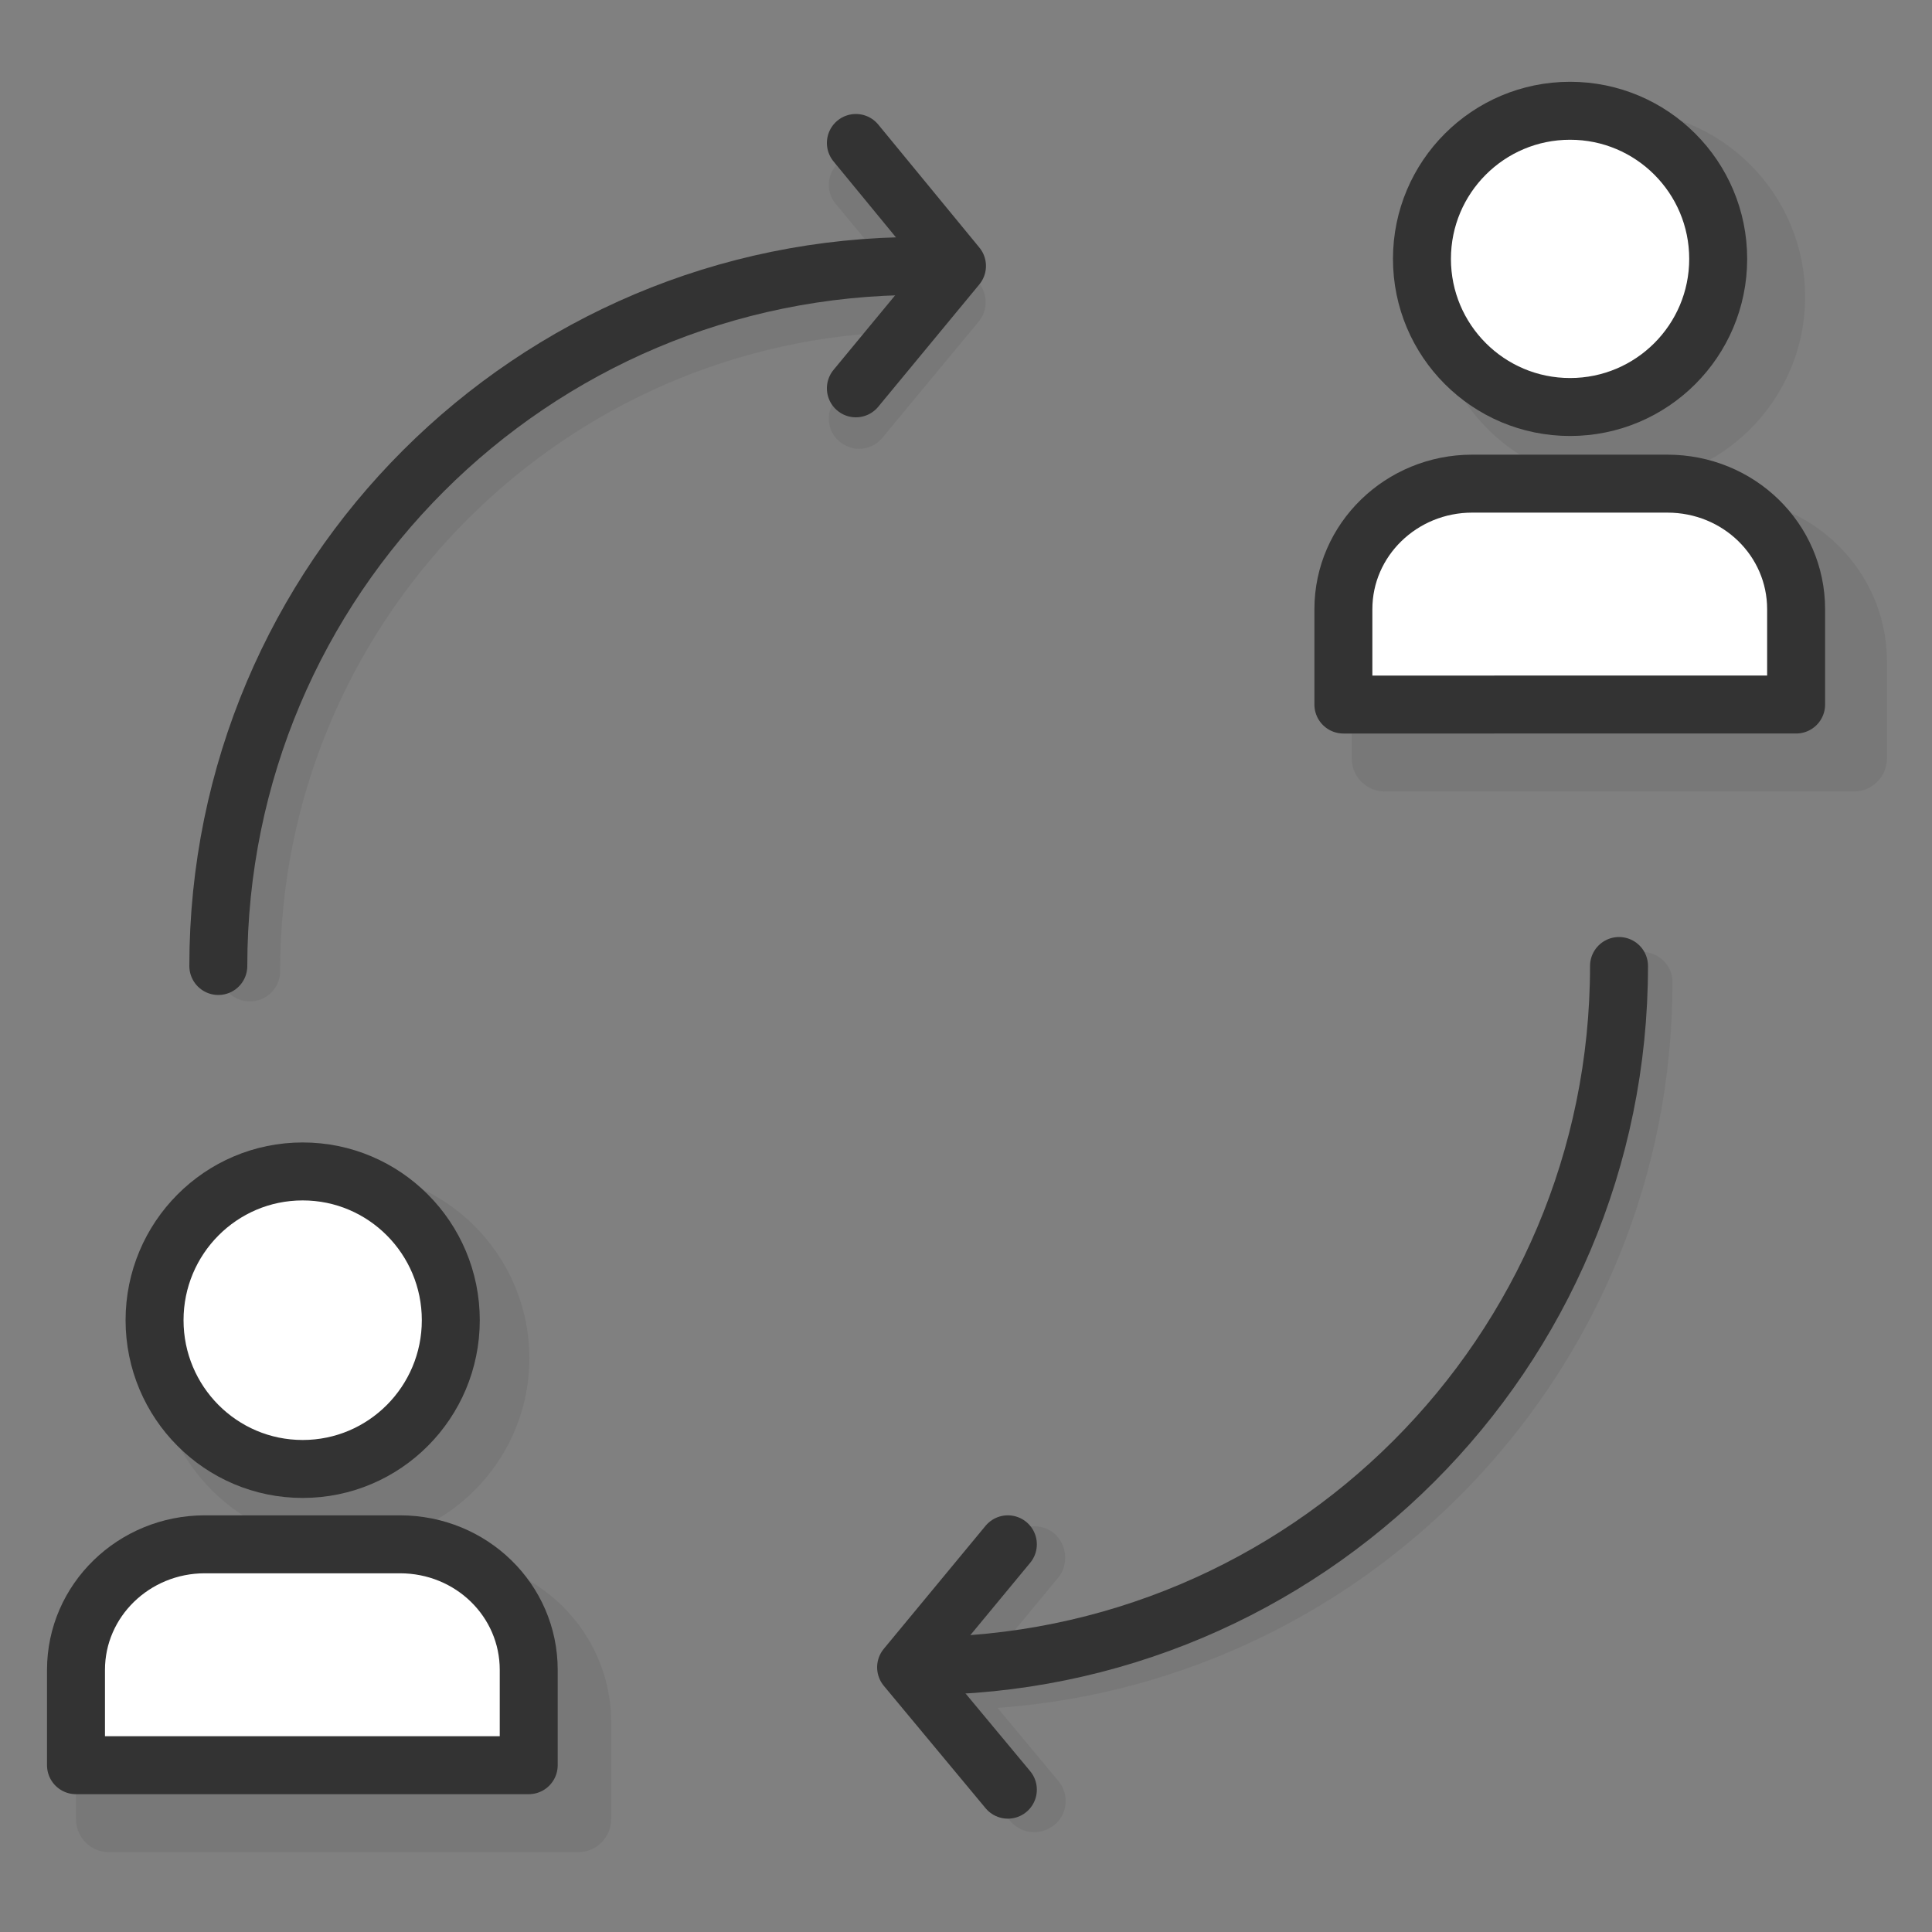 <svg xmlns="http://www.w3.org/2000/svg" xmlns:xlink="http://www.w3.org/1999/xlink" id="Layer_1" x="0px" y="0px" viewBox="0 0 300 300" style="enable-background:new 0 0 300 300;" xml:space="preserve"><rect x="0" y="0" width="300" height="300" fill="#808080" stroke="none"/><style type="text/css">	.st0{opacity:0.1;}	.st1{fill:#333333;}	.st2{fill:none;stroke:#333333;stroke-width:9;stroke-linecap:round;stroke-linejoin:round;stroke-miterlimit:10;}	.st3{fill:#FFFFFF;stroke:#333333;stroke-width:9;stroke-linecap:round;stroke-linejoin:round;stroke-miterlimit:10;}</style><g>	<g class="st0">		<path class="st1" d="M38.8,155.5c2.6,0,4.7-2.1,4.7-4.7c0-53.3,42.2-96.9,94.9-99.2l-8.6,10.4c-1.7,2-1.4,5,0.6,6.6   c0.9,0.7,1.9,1.1,3,1.1c1.3,0,2.7-0.6,3.6-1.7L152,49.9c1.4-1.7,1.4-4.2,0-6L137,25.7c-1.7-2-4.6-2.3-6.6-0.6   c-2,1.7-2.3,4.6-0.6,6.6l8.8,10.6c-58,2.2-104.4,50-104.4,108.5C34.1,153.4,36.2,155.5,38.8,155.5z"></path>		<path class="st1" d="M254.9,147.8c-2.7,0-4.9,2.2-4.9,4.9c0,53.9-41.5,98.2-94.3,102.7l8.6-10.4c1.7-2.1,1.4-5.1-0.6-6.9   c-2.1-1.7-5.1-1.4-6.9,0.6l-15.7,18.9c-1.5,1.8-1.5,4.4,0,6.2l15.7,18.9c1,1.2,2.4,1.8,3.8,1.8c1.1,0,2.2-0.4,3.1-1.1   c2.1-1.7,2.4-4.8,0.6-6.9l-9.4-11.3c58.5-4.2,104.8-53.1,104.8-112.6C259.8,150,257.6,147.8,254.9,147.8z"></path>		<path class="st1" d="M251.4,75.1c15.9,0,28.9-13,28.9-29s-13-29-28.9-29c-15.9,0-28.9,13-28.9,29S235.5,75.1,251.4,75.1z"></path>		<path class="st1" d="M267.1,77.2h-31.4c-14.2,0-25.8,11.3-25.8,25.3v15.3c0,2.8,2.3,5.1,5.1,5.1h72.9c2.8,0,5.1-2.3,5.1-5.1v-15.3   C292.9,88.5,281.3,77.2,267.1,77.2z"></path>		<path class="st1" d="M53.3,239.9c15.9,0,28.9-13,28.9-29s-13-29-28.9-29c-15.9,0-28.9,13-28.9,29S37.4,239.9,53.3,239.9z"></path>		<path class="st1" d="M69,241.9H37.6c-14.2,0-25.8,11.3-25.8,25.3v15.3c0,2.8,2.3,5.1,5.1,5.1h72.9c2.8,0,5.1-2.3,5.1-5.1v-15.3   C94.8,253.3,83.3,241.9,69,241.9z"></path>	</g>	<g>		<path class="st2" d="M33.9,150c0-60.1,48.7-108.7,108.7-108.7"></path>		<path class="st2" d="M251.4,150c0,60.1-48.7,108.7-108.7,108.7"></path>		<g>			<g>				<ellipse class="st3" cx="243.8" cy="40.2" rx="23" ry="23"></ellipse>				<path class="st3" d="M208.6,109.4V94.6c0-10.8,9-19.5,20-19.5h30.3c11.1,0,20,8.7,20,19.5v14.8H208.6z"></path>			</g>			<g>				<ellipse class="st3" cx="47" cy="205" rx="23" ry="23.1"></ellipse>				<path class="st3" d="M11.8,274.1v-14.8c0-10.8,9-19.5,20-19.5h30.3c11.1,0,20,8.7,20,19.5v14.8H11.8z"></path>			</g>		</g>		<polyline class="st2" points="132.9,60.3 148.6,41.3 132.9,22.2   "></polyline>		<polyline class="st2" points="156.5,239.8 140.7,258.9 156.5,277.9   "></polyline>	</g></g></svg>